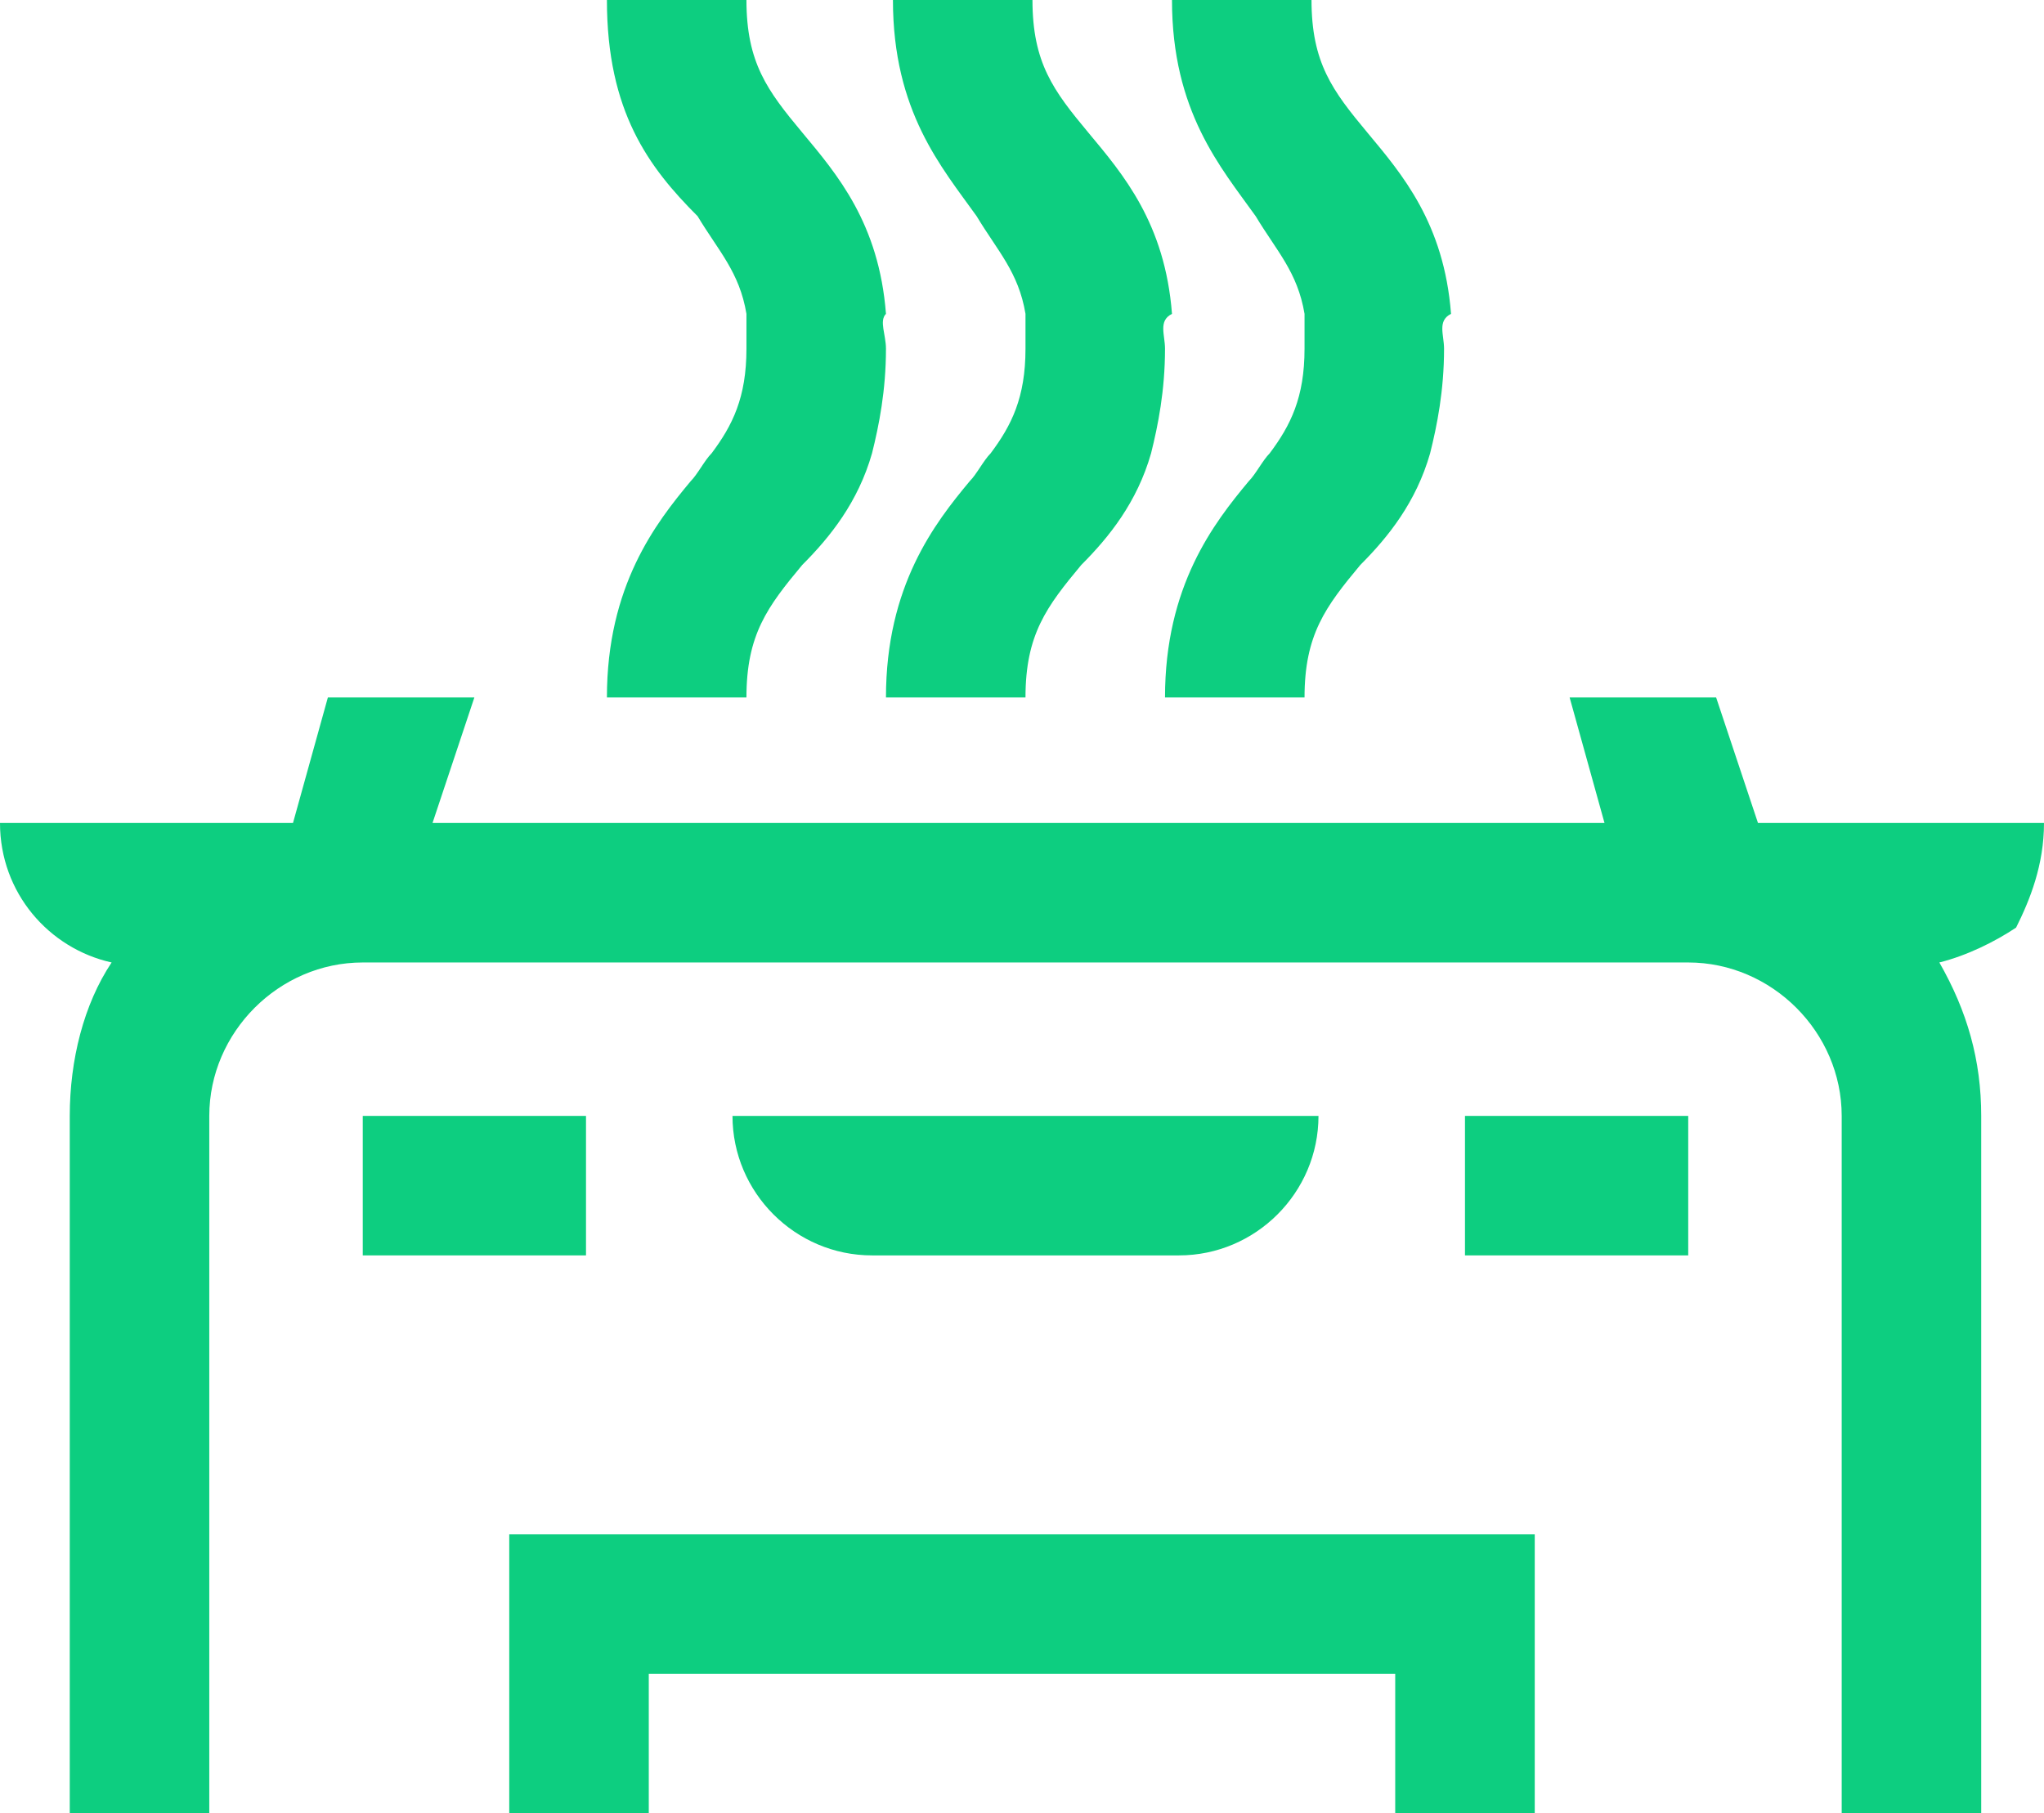 <svg xmlns="http://www.w3.org/2000/svg" xmlns:xlink="http://www.w3.org/1999/xlink" id="Layer_1" x="0px" y="0px" viewBox="0 0 29.3 26" style="enable-background:new 0 0 29.3 26;" xml:space="preserve"><style type="text/css">	.st0{fill:#4053FF;}	.st1{fill:#FFBC00;}	.st2{fill:#FF584E;}	.st3{fill:#0DCE80;}	.st4{fill:#7C378C;}</style><g>	<g>		<rect x="93.8" y="73.7" class="st0" width="3.2" height="2"></rect>		<rect x="78" y="73.7" class="st0" width="3.2" height="2"></rect>		<path class="st0" d="M102.2,69.5H98l-0.5-1.8h-2.1l0.5,1.8H79.1l0.5-1.8h-2.1L77,69.5h-4.1c0,1,0.7,1.8,1.7,2   c-0.4,0.6-0.6,1.4-0.6,2.2v10h2v-10c0-1.2,1-2.2,2.2-2.2h19c1.2,0,2.1,1,2.1,2.2v10h2v-10c0-0.8-0.2-1.5-0.6-2.2   c0.4-0.1,0.8-0.3,1.1-0.5C102,70.5,102.2,70,102.2,69.5z"></path>		<polygon class="st0" points="94.8,79.7 94.8,83.7 92.8,83.7 92.8,81.7 82.2,81.7 82.2,83.7 80.2,83.7 80.2,79.7   "></polygon>		<path class="st0" d="M89.7,75.7h-4.4c-1.1,0-2-0.9-2-2v0h8.4v0C91.7,74.8,90.8,75.7,89.7,75.7z"></path>	</g>	<g>		<polygon class="st0" points="89.2,63.1 91.5,66.7 89.8,67.8 87.5,64.2 85.3,67.8 83.6,66.7 85.9,63.1 82.3,62.3 82.7,60.3    86.5,61.2 86.5,57.7 88.5,57.7 88.5,61.2 92.3,60.3 92.7,62.3   "></polygon>	</g></g><g>	<g>		<g>			<rect x="-12" y="87.1" class="st1" width="3.2" height="2"></rect>		</g>		<g>			<rect x="-27.8" y="87.1" class="st1" width="3.2" height="2"></rect>		</g>		<g>			<path class="st1" d="M-3.7,82.9h-4.1l-0.5-1.8h-2.1l0.5,1.8h-16.8l0.5-1.8h-2.1l-0.5,1.8H-33c0,1,0.7,1.8,1.7,2    c-0.4,0.6-0.6,1.4-0.6,2.2v10h2v-10c0-1.2,1-2.2,2.2-2.2h19c1.2,0,2.1,1,2.1,2.2v10h2v-10c0-0.8-0.2-1.5-0.6-2.2    c0.4-0.1,0.8-0.3,1.1-0.5C-3.9,84-3.7,83.5-3.7,82.9z"></path>		</g>		<g>			<polygon class="st1" points="-11,93.1 -11,97.1 -13,97.1 -13,95.1 -23.7,95.1 -23.7,97.1 -25.7,97.1 -25.7,93.1    "></polygon>		</g>		<g>			<path class="st1" d="M-16.1,89.1h-4.4c-1.1,0-2-0.9-2-2l0,0h8.4l0,0C-14.1,88.2-15,89.1-16.1,89.1z"></path>		</g>	</g>	<g>		<path class="st1" d="M-12.7,79.1c0.2,0.7,0.4,1.4,0.4,2.1h-2c0-1.1-0.4-2.1-1.2-2.8c-0.8-0.8-1.8-1.2-2.8-1.2   c-1.1,0-2.1,0.4-2.8,1.2c-0.8,0.8-1.2,1.8-1.2,2.8h-2c0-0.7,0.1-1.4,0.4-2.1l-3.1-1.8l1-1.7l3.1,1.8c0.1-0.1,0.2-0.3,0.4-0.4   c0.1-0.1,0.3-0.3,0.4-0.4l-2-3.4l1.7-1l2,3.4c0.3-0.1,0.7-0.2,1.1-0.3l0-4.1l2,0l0,4.1c0.4,0,0.7,0.1,1.1,0.3l2-3.4l1.7,1l-2,3.4   c0.1,0.1,0.3,0.2,0.4,0.4c0.1,0.1,0.3,0.3,0.4,0.4l3.1-1.8l1,1.7L-12.7,79.1z"></path>	</g></g><g>	<g>		<rect x="95.8" y="-16.2" class="st2" width="3.2" height="2"></rect>		<rect x="80" y="-16.2" class="st2" width="3.2" height="2"></rect>		<path class="st2" d="M104.2-20.3H100l-0.5-1.8h-2.1l0.5,1.8H81.1l0.5-1.8h-2.1L79-20.3h-4.1c0,1,0.7,1.8,1.7,2   c-0.4,0.6-0.6,1.4-0.6,2.2v10h2v-10c0-1.2,1-2.2,2.2-2.2h19c1.2,0,2.1,1,2.1,2.2v10h2v-10c0-0.8-0.2-1.5-0.6-2.2   c0.4-0.1,0.8-0.3,1.1-0.5C104-19.3,104.2-19.8,104.2-20.3z"></path>		<polygon class="st2" points="96.8,-10.2 96.8,-6.2 94.8,-6.2 94.8,-8.2 84.2,-8.2 84.2,-6.2 82.2,-6.2 82.2,-10.2   "></polygon>		<path class="st2" d="M91.7-14.2h-4.4c-1.1,0-2-0.9-2-2v0h8.4v0C93.7-15.1,92.8-14.2,91.7-14.2z"></path>	</g>	<g>		<path class="st2" d="M80-25.1c-1.9,0-3.5-1.6-3.5-3.5s1.6-3.5,3.5-3.5s3.5,1.6,3.5,3.5S81.9-25.1,80-25.1z M80-30.1   c-0.8,0-1.5,0.7-1.5,1.5c0,0.8,0.7,1.5,1.5,1.5s1.5-0.7,1.5-1.5C81.5-29.5,80.8-30.1,80-30.1z"></path>	</g>	<g>		<path class="st2" d="M99-25.1c-1.9,0-3.5-1.6-3.5-3.5s1.6-3.5,3.5-3.5s3.5,1.6,3.5,3.5S101-25.1,99-25.1z M99-30.1   c-0.8,0-1.5,0.7-1.5,1.5s0.7,1.5,1.5,1.5s1.5-0.7,1.5-1.5S99.8-30.1,99-30.1z"></path>	</g>	<g>		<path class="st2" d="M89.5-22.1c-2.2,0-4-1.8-4-4s1.8-4,4-4s4,1.8,4,4S91.7-22.1,89.5-22.1z M89.5-28.1c-1.1,0-2,0.9-2,2   s0.9,2,2,2s2-0.9,2-2S90.6-28.1,89.5-28.1z"></path>	</g></g><g>	<g>		<rect x="21" y="16" class="st3" width="3.2" height="2"></rect>		<rect x="5.2" y="16" class="st3" width="3.2" height="2"></rect>		<path class="st3" d="M29.3,11.8h-4.1L24.6,10h-2.1l0.5,1.8H6.2L6.8,10H4.7l-0.5,1.8H0c0,1,0.7,1.8,1.6,2C1.2,14.4,1,15.2,1,16v10   h2V16c0-1.2,1-2.2,2.2-2.2h19c1.2,0,2.2,1,2.2,2.2v10h2V16c0-0.8-0.2-1.5-0.6-2.2c0.4-0.1,0.8-0.3,1.1-0.5   C29.1,12.9,29.3,12.4,29.3,11.8z"></path>		<polygon class="st3" points="22,22 22,26 20,26 20,24 9.3,24 9.3,26 7.3,26 7.3,22   "></polygon>		<path class="st3" d="M16.9,18h-4.4c-1.1,0-2-0.9-2-2v0h8.4v0C18.9,17.1,18,18,16.9,18z"></path>	</g>	<g>		<path class="st3" d="M16.7,5c0,0.6-0.1,1.1-0.2,1.5c-0.2,0.7-0.6,1.2-1,1.6c-0.5,0.6-0.8,1-0.8,1.9h-2c0-1.6,0.7-2.5,1.2-3.1   c0.1-0.1,0.2-0.3,0.3-0.4c0.3-0.4,0.5-0.8,0.5-1.5c0-0.2,0-0.4,0-0.5c-0.1-0.6-0.4-0.9-0.7-1.4c-0.5-0.7-1.2-1.5-1.2-3.1h2   c0,0.9,0.3,1.3,0.8,1.9c0.5,0.6,1.1,1.3,1.2,2.6C16.6,4.6,16.7,4.8,16.7,5z"></path>	</g>	<g>		<path class="st3" d="M20.7,5c0,0.6-0.1,1.1-0.2,1.5c-0.2,0.7-0.6,1.2-1,1.6c-0.5,0.6-0.8,1-0.8,1.9h-2c0-1.6,0.7-2.5,1.2-3.1   c0.1-0.1,0.2-0.3,0.3-0.4c0.3-0.4,0.5-0.8,0.5-1.5c0-0.2,0-0.4,0-0.5c-0.1-0.6-0.4-0.9-0.7-1.4c-0.5-0.7-1.2-1.5-1.2-3.1h2   c0,0.9,0.3,1.3,0.8,1.9c0.5,0.6,1.1,1.3,1.2,2.6C20.6,4.6,20.7,4.8,20.7,5z"></path>	</g>	<g>		<path class="st3" d="M12.7,5c0,0.6-0.1,1.1-0.2,1.5c-0.2,0.7-0.6,1.2-1,1.6c-0.5,0.6-0.8,1-0.8,1.9h-2c0-1.6,0.7-2.5,1.2-3.1   c0.1-0.1,0.2-0.3,0.3-0.4c0.3-0.4,0.5-0.8,0.5-1.5c0-0.2,0-0.4,0-0.5c-0.1-0.6-0.4-0.9-0.7-1.4C9.3,2.4,8.7,1.6,8.7,0h2   c0,0.9,0.3,1.3,0.8,1.9c0.5,0.6,1.1,1.3,1.2,2.6C12.6,4.6,12.7,4.8,12.7,5z"></path>	</g></g><g>	<g>		<rect x="165" y="27" class="st4" width="3.2" height="2"></rect>		<rect x="149.2" y="27" class="st4" width="3.2" height="2"></rect>		<path class="st4" d="M173.3,22.8h-4.1l-0.5-1.8h-2.1l0.5,1.8h-16.8l0.5-1.8h-2.1l-0.5,1.8H144c0,1,0.7,1.8,1.7,2   c-0.4,0.6-0.6,1.4-0.6,2.2v10h2v-10c0-1.2,1-2.2,2.2-2.2h19c1.2,0,2.1,1,2.1,2.2v10h2v-10c0-0.8-0.2-1.5-0.6-2.2   c0.4-0.1,0.8-0.3,1.1-0.5C173.1,23.8,173.3,23.3,173.3,22.8z"></path>		<polygon class="st4" points="166,33 166,37 164,37 164,35 153.3,35 153.3,37 151.3,37 151.3,33   "></polygon>		<path class="st4" d="M160.9,29h-4.4c-1.1,0-2-0.9-2-2v0h8.4v0C162.9,28.1,162,29,160.9,29z"></path>	</g>	<g>		<path class="st4" d="M168.2,11c-1.9,0-3.4,1.5-3.5,3.4l-2.5,0.7c-0.7-1.2-2-2.1-3.5-2.1c-1.5,0-2.8,0.8-3.5,2.1l-2.5-0.7   c-0.1-1.9-1.6-3.4-3.5-3.4c-1.9,0-3.5,1.6-3.5,3.5s1.6,3.5,3.5,3.5c1.3,0,2.4-0.7,3-1.7l2.5,0.7v0c0,2.2,1.8,4,4,4   c2.2,0,4-1.8,4-4v0l2.5-0.7c0.6,1,1.7,1.7,3,1.7c1.9,0,3.5-1.6,3.5-3.5S170.1,11,168.2,11z M149.1,16c-0.8,0-1.5-0.7-1.5-1.5   s0.7-1.5,1.5-1.5c0.8,0,1.5,0.7,1.5,1.5S150,16,149.1,16z M158.6,19c-1.1,0-2-0.9-2-2s0.9-2,2-2c1.1,0,2,0.9,2,2   S159.8,19,158.6,19z M168.2,16c-0.8,0-1.5-0.7-1.5-1.5s0.7-1.5,1.5-1.5c0.8,0,1.5,0.7,1.5,1.5S169,16,168.2,16z"></path>	</g></g></svg>